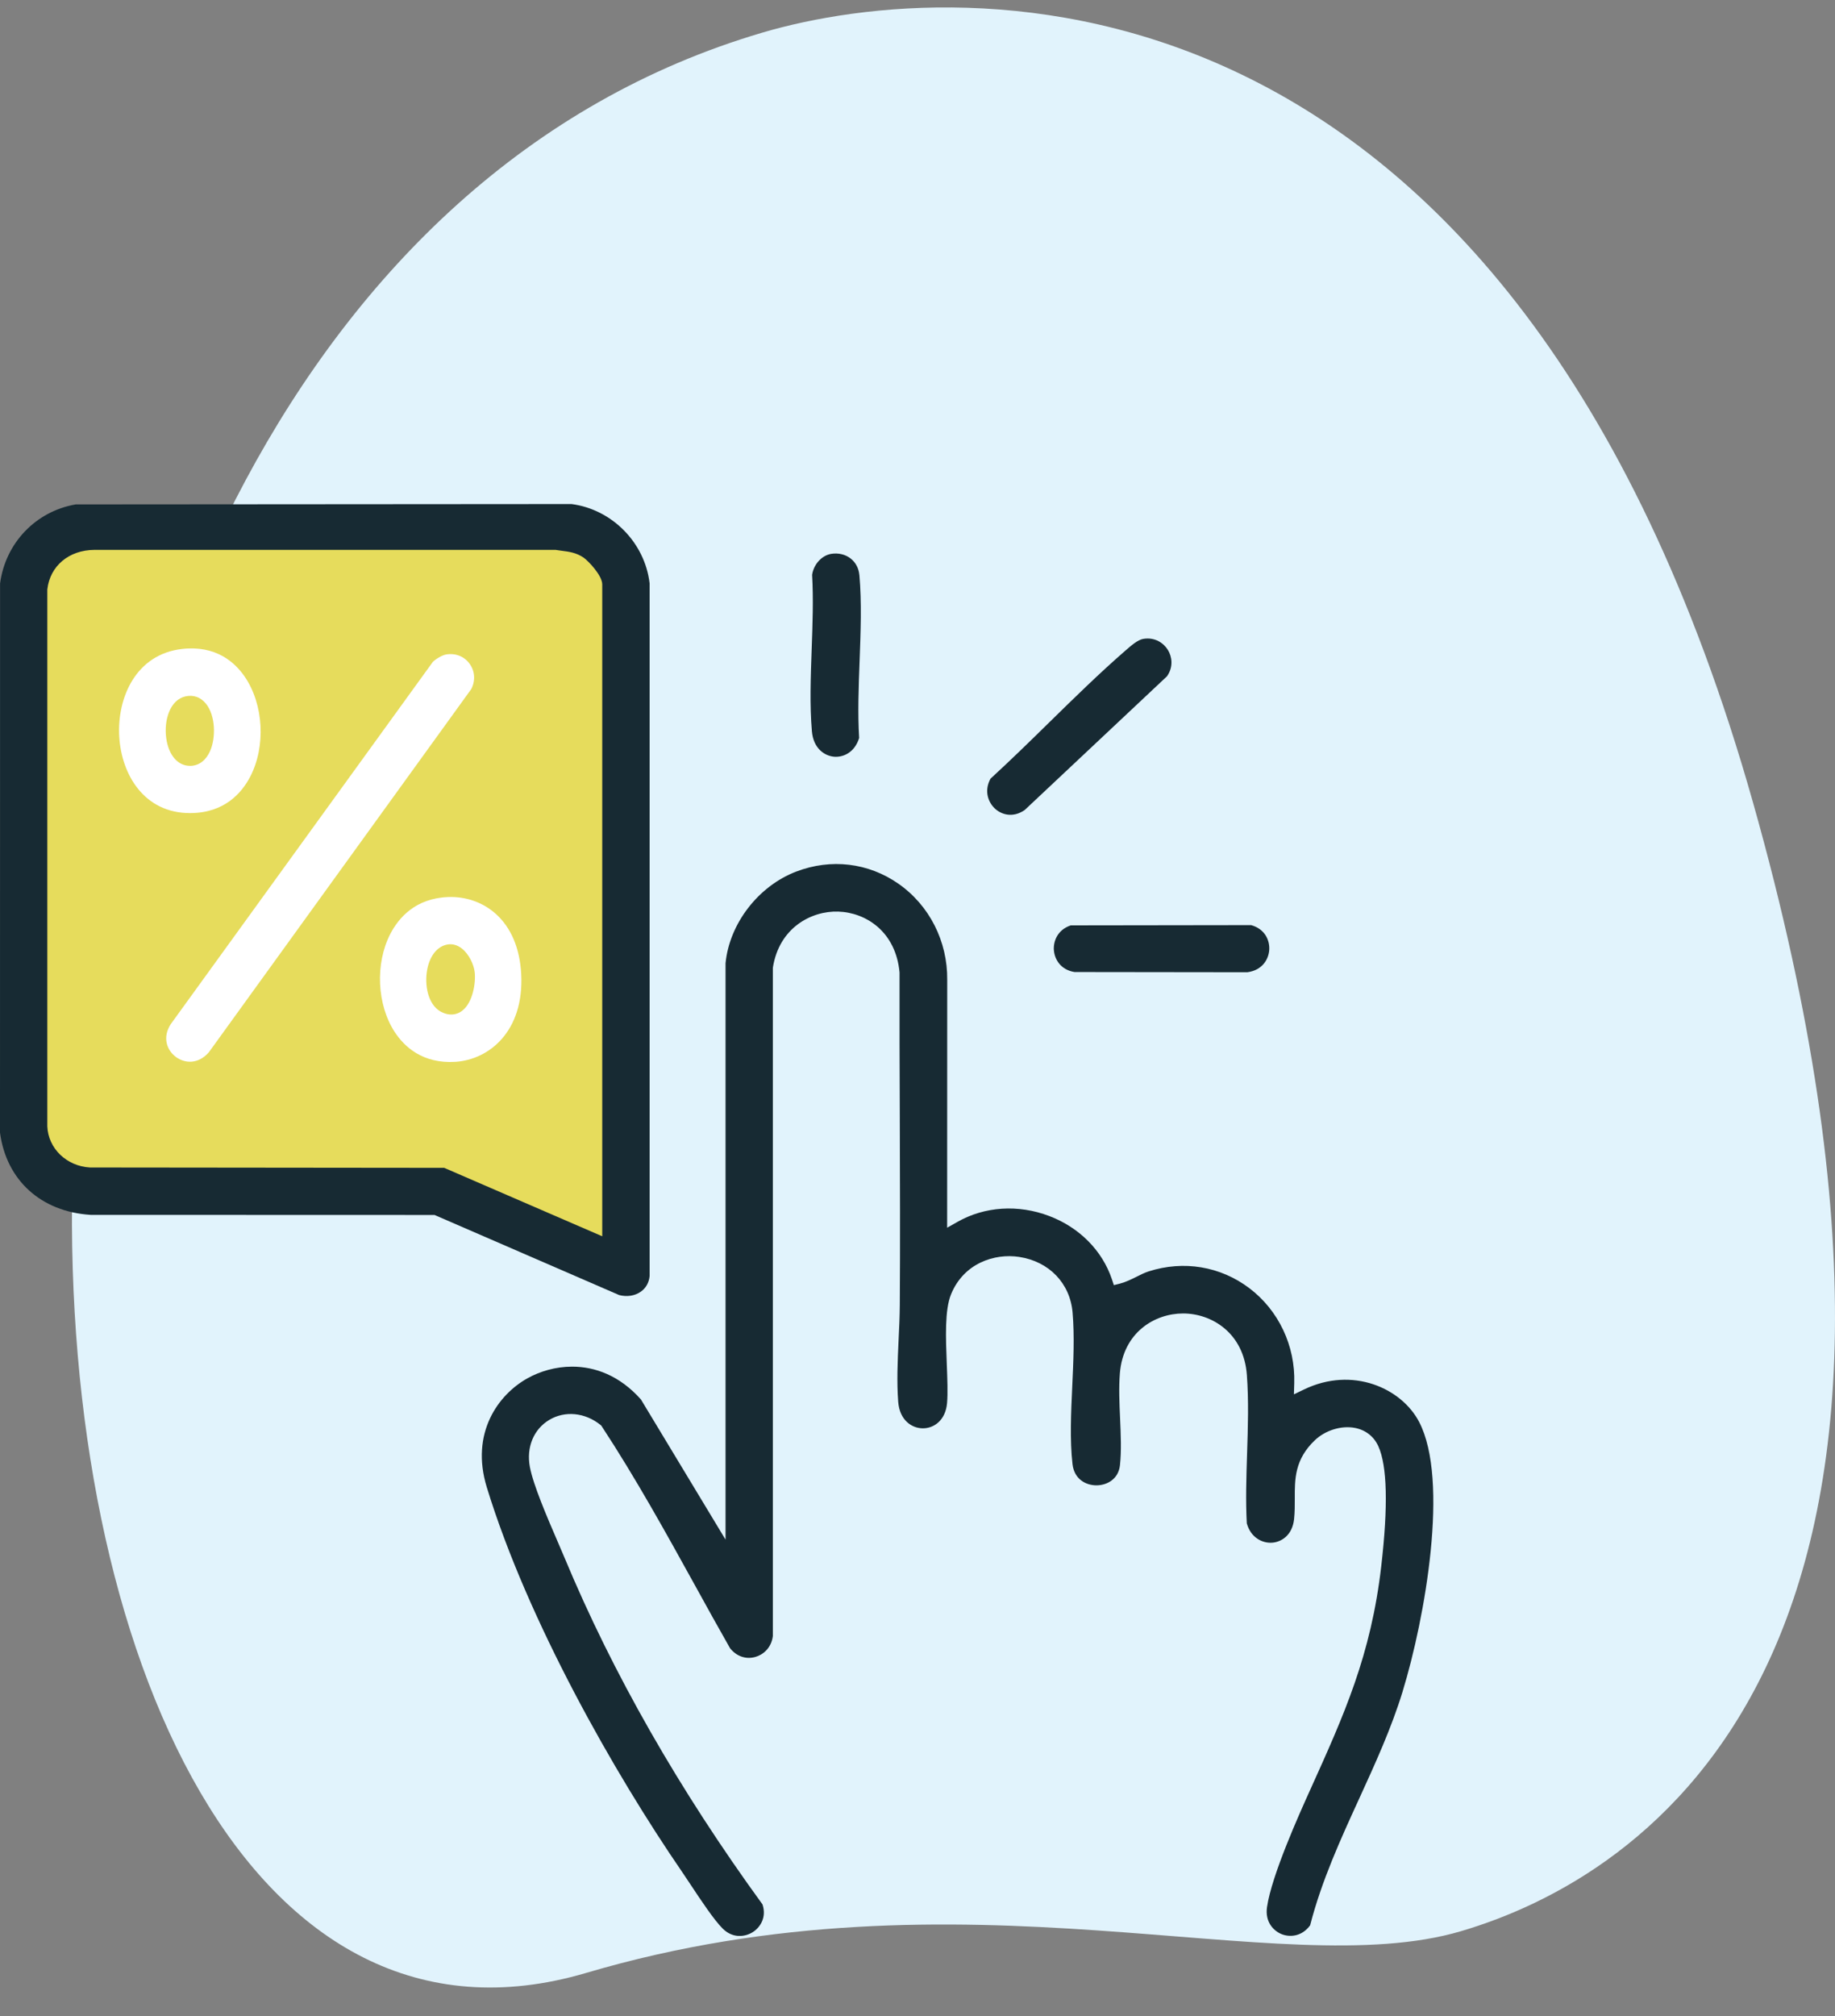 <svg width="51" height="56" viewBox="0 0 51 56" fill="none" xmlns="http://www.w3.org/2000/svg">
<rect x="0" y="0" width="51" height="56" fill="#808080" stroke="none"/>
<path d="M16.292 54.801C26.78 51.707 35.553 55.133 40.606 53.642C45.66 52.15 55.436 46.05 48.722 22.294C42.008 -1.462 26.746 -0.733 21.185 0.907C-4.846 8.588 -2.283 60.282 16.292 54.801Z" fill="#E1F3FC"/>
<g clip-path="url(#clip0_6747_10858)">
<path d="M38.983 46.983C39.608 44.946 40.285 41.111 39.441 39.495C38.951 38.557 37.589 37.945 36.243 38.595L35.962 38.73L35.971 38.418C36.003 37.382 35.535 36.395 34.721 35.78C33.916 35.173 32.897 35.004 31.925 35.315C31.813 35.351 31.702 35.406 31.586 35.465C31.441 35.536 31.292 35.611 31.128 35.654L30.958 35.697L30.902 35.531C30.634 34.736 30.001 34.097 29.164 33.778C28.3 33.449 27.368 33.509 26.607 33.942L26.324 34.102L26.326 27.219C26.338 26.147 25.831 25.148 24.97 24.547C24.134 23.964 23.099 23.84 22.131 24.209C21.078 24.61 20.271 25.656 20.165 26.757V42.766L17.814 38.873C17.22 38.205 16.533 37.961 15.901 37.961C15.437 37.961 15.003 38.093 14.659 38.285C13.848 38.738 13.066 39.804 13.53 41.314C14.669 45.026 17.08 49.265 18.957 51.995C19.026 52.096 19.108 52.219 19.197 52.354C19.47 52.766 19.843 53.33 20.087 53.571C20.374 53.855 20.719 53.799 20.927 53.665C21.126 53.537 21.312 53.261 21.192 52.898C18.88 49.722 17.027 46.479 15.687 43.261C15.636 43.138 15.571 42.989 15.501 42.826C15.213 42.16 14.82 41.249 14.726 40.744C14.625 40.199 14.832 39.699 15.266 39.44C15.7 39.18 16.258 39.234 16.686 39.577L16.709 39.596L16.726 39.621C17.67 41.059 18.514 42.586 19.33 44.062C19.642 44.628 19.965 45.212 20.29 45.782C20.468 46.007 20.73 46.099 20.992 46.025C21.201 45.967 21.437 45.784 21.48 45.444V26.892L21.481 26.876C21.654 25.772 22.546 25.298 23.297 25.321C24.07 25.347 24.897 25.879 25.001 27.012V27.03C24.998 28.367 25.003 29.728 25.008 31.044C25.013 32.748 25.02 34.509 25.008 36.242C25.006 36.568 24.99 36.903 24.974 37.229C24.948 37.797 24.921 38.385 24.964 38.942C25.004 39.445 25.336 39.672 25.647 39.674H25.65C25.953 39.674 26.277 39.459 26.321 38.977C26.346 38.7 26.33 38.308 26.314 37.894C26.285 37.154 26.254 36.387 26.433 35.95C26.786 35.088 27.638 34.809 28.325 34.913C29.157 35.039 29.74 35.645 29.81 36.456C29.866 37.107 29.833 37.819 29.801 38.508C29.767 39.242 29.732 40.001 29.808 40.667C29.857 41.103 30.197 41.258 30.472 41.258C30.766 41.258 31.082 41.087 31.126 40.706C31.171 40.303 31.15 39.839 31.13 39.391C31.111 38.975 31.093 38.547 31.124 38.151C31.215 37.005 32.097 36.484 32.882 36.484H32.886C33.676 36.486 34.567 37.021 34.654 38.191C34.707 38.9 34.684 39.65 34.66 40.376C34.639 41.02 34.618 41.686 34.652 42.313C34.762 42.711 35.083 42.87 35.357 42.851C35.607 42.833 35.916 42.652 35.966 42.199C35.987 41.999 35.986 41.806 35.986 41.62C35.984 41.089 35.981 40.54 36.544 40.005C36.835 39.728 37.282 39.59 37.658 39.663C37.954 39.72 38.184 39.9 38.307 40.17C38.555 40.713 38.582 41.834 38.389 43.503C38.103 45.982 37.358 47.628 36.416 49.712C36.122 50.362 35.342 52.087 35.214 52.974C35.154 53.388 35.398 53.638 35.626 53.727C35.846 53.812 36.179 53.797 36.412 53.48C36.731 52.239 37.264 51.078 37.779 49.953C38.216 48.998 38.669 48.009 38.983 46.986V46.983Z" fill="#172A33"/>
<path d="M31.301 18.052L31.282 18.068C30.554 18.701 29.846 19.395 29.161 20.066C28.632 20.585 28.083 21.121 27.529 21.629C27.338 21.982 27.476 22.297 27.654 22.462C27.837 22.629 28.148 22.726 28.478 22.501L32.434 18.785C32.621 18.518 32.57 18.232 32.458 18.052C32.344 17.867 32.104 17.69 31.771 17.747C31.621 17.773 31.436 17.934 31.301 18.052Z" fill="#172A33"/>
<path d="M29.291 26.395C29.309 26.636 29.47 26.937 29.864 27L34.667 27.006C35.091 26.95 35.26 26.637 35.276 26.384C35.292 26.134 35.17 25.809 34.774 25.697L29.759 25.704C29.385 25.829 29.272 26.152 29.29 26.395H29.291Z" fill="#172A33"/>
<path d="M23.884 15.972C23.867 15.785 23.782 15.623 23.642 15.514C23.496 15.4 23.305 15.353 23.105 15.384C22.84 15.426 22.613 15.676 22.571 15.967C22.609 16.634 22.584 17.341 22.559 18.026C22.532 18.792 22.502 19.586 22.565 20.312C22.606 20.794 22.92 20.994 23.177 21.019C23.42 21.041 23.747 20.918 23.878 20.5C23.836 19.805 23.864 19.067 23.891 18.352C23.921 17.552 23.952 16.725 23.885 15.972H23.884Z" fill="#172A33"/>
<path d="M16.045 14.741H2.213L1.107 15.848V31.34L1.66 33H11.066L12.726 33.553L17.705 35.213L17.152 31.34V15.848L16.045 14.741Z" fill="#E6DC5C"/>
<path d="M18.055 16.204C17.922 15.073 17.013 14.15 15.886 14.001L2.103 14.011C0.994 14.203 0.151 15.083 0.002 16.206L0 31.462C0.176 32.783 1.138 33.657 2.516 33.745L12.077 33.748L17.209 35.973C17.427 36.028 17.644 35.995 17.808 35.88C17.951 35.78 18.037 35.629 18.055 35.444V16.204H18.055ZM16.738 34.34L12.346 32.439L2.499 32.429C1.85 32.392 1.34 31.901 1.315 31.286V16.378L1.316 16.367C1.392 15.717 1.918 15.278 2.625 15.274H15.444L15.459 15.277C15.51 15.286 15.56 15.292 15.609 15.298C15.809 15.323 16.017 15.35 16.22 15.489C16.348 15.578 16.738 15.982 16.738 16.233V34.34Z" fill="#172A33"/>
<path d="M12.396 18.18C12.296 18.197 12.122 18.295 12.03 18.385L4.746 28.447C4.504 28.819 4.641 29.174 4.886 29.357C5.131 29.54 5.51 29.57 5.806 29.227L13.097 19.141C13.218 18.907 13.201 18.644 13.052 18.438C12.903 18.231 12.658 18.135 12.396 18.18Z" fill="white"/>
<path d="M10.847 25.943C10.423 26.764 10.475 27.909 10.97 28.666C11.239 29.077 11.75 29.552 12.66 29.494C13.597 29.432 14.567 28.645 14.486 27.061C14.408 25.531 13.408 24.881 12.455 24.917C11.546 24.951 11.079 25.494 10.847 25.943ZM11.86 27.015C11.918 26.574 12.146 26.274 12.457 26.232C12.587 26.215 12.717 26.254 12.834 26.345C13.039 26.505 13.169 26.796 13.193 27.001C13.228 27.302 13.14 27.854 12.842 28.078C12.752 28.146 12.649 28.18 12.541 28.18C12.467 28.18 12.389 28.164 12.313 28.131C11.922 27.97 11.804 27.439 11.86 27.014V27.015Z" fill="white"/>
<path d="M5.062 18.026C3.77 18.171 3.25 19.391 3.314 20.462C3.377 21.521 4.01 22.585 5.279 22.585C5.285 22.585 5.292 22.585 5.297 22.585C6.234 22.578 6.713 22.034 6.952 21.578C7.392 20.735 7.329 19.565 6.801 18.795C6.521 18.386 5.991 17.921 5.062 18.026ZM5.839 20.861C5.727 21.115 5.538 21.262 5.31 21.273C5.299 21.273 5.29 21.273 5.279 21.273C4.941 21.273 4.684 20.974 4.62 20.502C4.553 20.013 4.719 19.44 5.156 19.343C5.375 19.294 5.576 19.365 5.721 19.543C5.993 19.875 6.002 20.492 5.839 20.861Z" fill="white"/>
</g>
<defs>
<clipPath id="clip0_6747_10858">
<rect width="39.837" height="39.773" fill="white" transform="translate(0 14)"/>
</clipPath>
</defs>
</svg>
